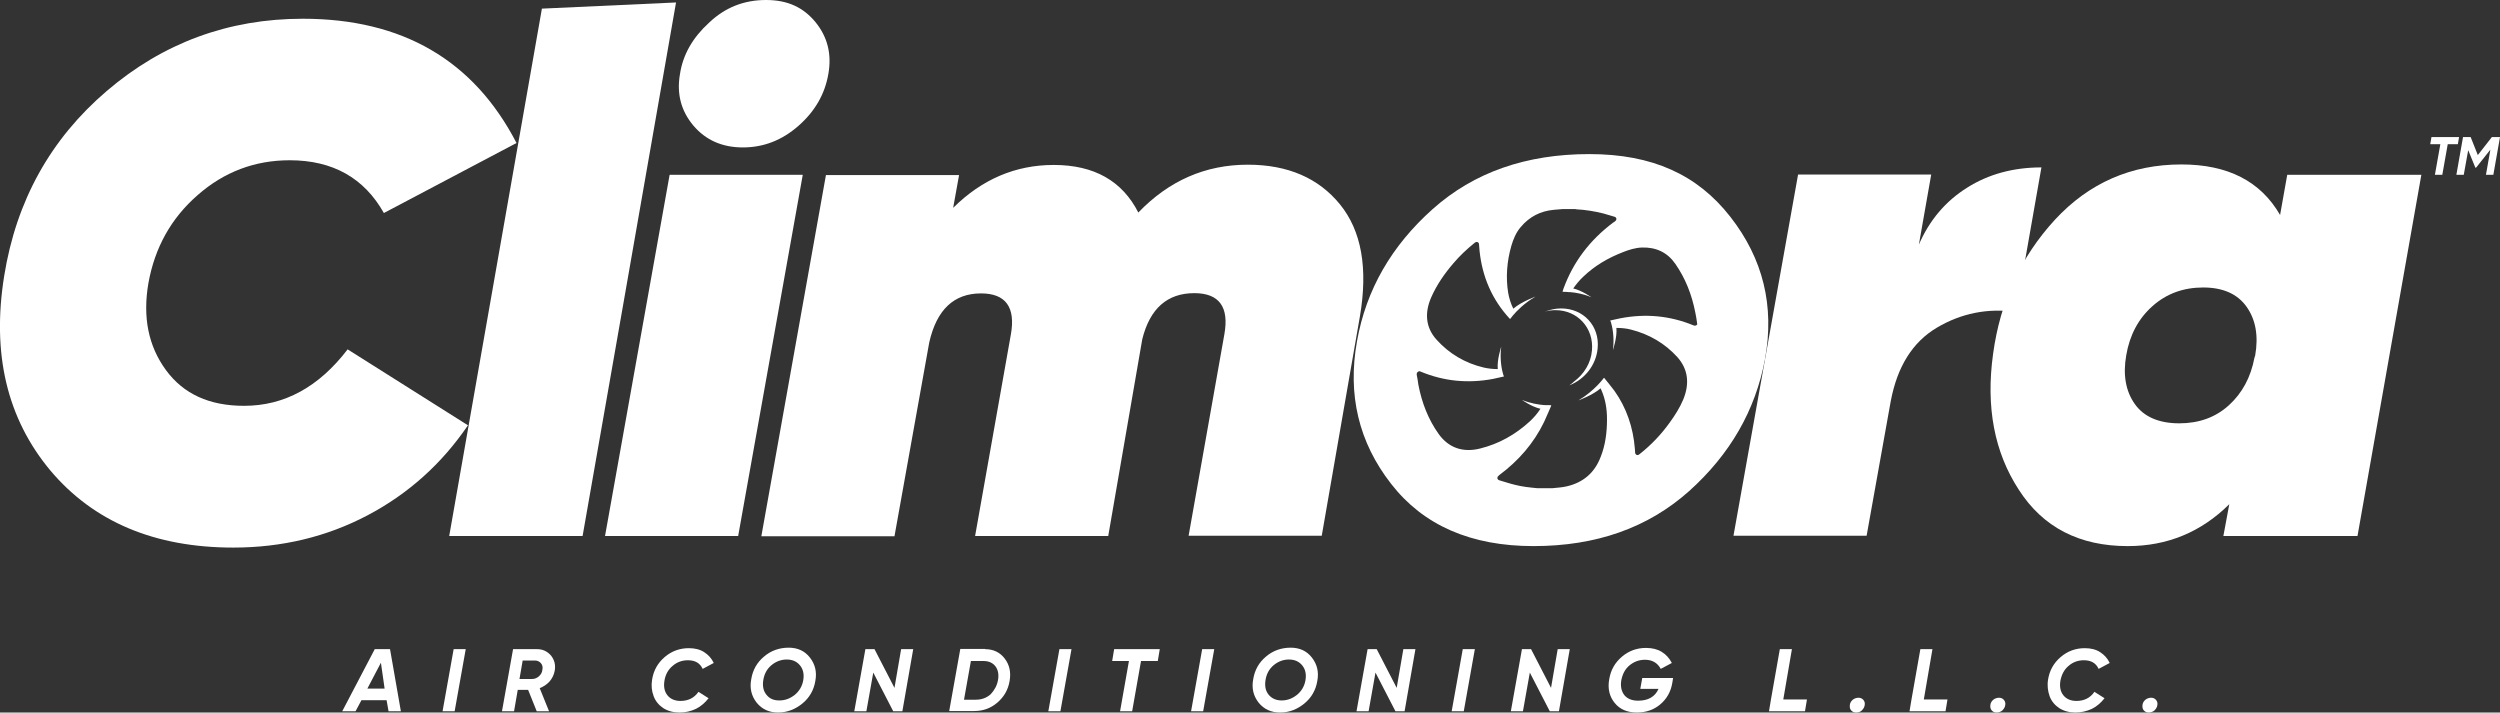 <?xml version="1.0" encoding="utf-8"?>
<!-- Generator: Adobe Illustrator 26.1.0, SVG Export Plug-In . SVG Version: 6.00 Build 0)  -->
<svg version="1.1" id="Layer_1" xmlns="http://www.w3.org/2000/svg" xmlns:xlink="http://www.w3.org/1999/xlink" x="0px" y="0px"
	 viewBox="0 0 1014 289" style="enable-background:new 0 0 1014 289;" xml:space="preserve">
<rect x="0" y="0" width="1014" height="289" fill="#333333" stroke="none"/>
<style type="text/css">
	.st0{fill:#FFFFFF;}
</style>
<g>
	<g>
		<path class="st0" d="M94.6,222.1c-31.9,0-56.7-10.5-74.2-31.3C2.9,169.8-3.4,143.6,1.7,111.9c4.9-30.5,18.8-55.5,41.6-75
			C66.1,17.4,92.7,7.6,122.8,7.6c40.4,0,69.3,16.8,86.7,50.4l-53.8,28.4C147.7,72.2,135,65,117.5,65c-14.1,0-26.6,4.7-37.3,14.1
			c-10.8,9.4-17.4,21.3-20,35.7c-2.4,13.9,0,25.6,7.1,35.3c7.1,9.7,17.6,14.5,31.7,14.5c16.3,0,30.3-7.6,42-22.9l48.8,30.8
			c-10.6,15.6-24.2,27.8-40.7,36.5C132.6,217.7,114.4,222.1,94.6,222.1L94.6,222.1z"/>
		<path class="st0" d="M182.2,217.4l16.7-95L219.8,3.5L274.2,1L253,122.2l-16.7,95.2H182.2L182.2,217.4z"/>
		<path class="st0" d="M245.4,217.4l26.2-146.5h54l-26.2,146.5H245.4z M323.9,51c-6.7,5.9-14.2,8.8-22.6,8.8s-15.1-3-20.1-8.9
			c-5-6-6.8-12.9-5.4-20.9c1.2-7.8,5.1-14.7,11.8-20.8C294.1,3,301.8,0,310.7,0c8.8,0,15.1,3,20,8.9c4.9,6,6.7,12.9,5.3,21
			C334.6,38.1,330.6,45.1,323.9,51L323.9,51z"/>
		<path class="st0" d="M506.1,66.8c16.2,0,28.7,5.4,37.4,16.1c8.7,10.7,11.4,25.8,8.1,45.3l-15.5,89.1h-54l14.5-81.7
			c2-11.1-2.1-16.7-12.2-16.7c-10.9,0-18,6.2-21.1,18.7l-13.8,79.8h-54l14.5-81.7c2-11.1-2.1-16.7-12.1-16.7c-11,0-18,6.6-21,19.9
			l-14.1,78.6h-54l26.2-146.5h54l-2.4,13.3c11.7-11.6,25.3-17.4,40.8-17.4c16.4,0,27.8,6.5,34.3,19.3
			C474.1,73.3,488.9,66.8,506.1,66.8L506.1,66.8z"/>
		<path class="st0" d="M778.3,99.2c4.3-9.9,10.8-17.6,19.6-23.1c8.7-5.5,18.8-8.2,30.1-8.2l-10.3,58.6c-11.6-1.6-22.3,0.6-32.1,6.4
			c-9.8,5.8-16.1,15.8-18.7,29.8l0.4-2.3l-10.2,56.9h-54l26.2-146.5h54L778.3,99.2L778.3,99.2z"/>
		<path class="st0" d="M927.7,70.9h54.4l-25.9,146.5h-54.4l2.4-12.9c-11.4,11.3-25.1,17-41.2,17c-19.6,0-34.4-7.6-44.2-22.9
			c-9.9-15.2-13.4-33.6-10.4-55.1c2.9-21.3,11.3-39.4,25.1-54.4c13.8-14.9,30.9-22.4,51.3-22.4c18.8,0,32.1,6.8,40,20.5L927.7,70.9
			L927.7,70.9z M883.9,171.7c8,0,14.7-2.4,20.1-7.3c5.4-4.9,8.9-11.3,10.4-19.3l0.3-0.9c1.4-8,0.2-14.6-3.5-19.8
			c-3.7-5.2-9.6-7.8-17.6-7.8c-8,0-14.9,2.5-20.6,7.6c-5.7,5.1-9.2,11.7-10.6,19.9c-1.4,8-0.2,14.6,3.5,19.8
			S875.7,171.7,883.9,171.7L883.9,171.7z"/>
		<g>
			<path class="st0" d="M633.2,125.1c-2.3,0-4.5,0.5-6.6,1.3c1.4-0.4,2.8-0.6,4.3-0.6c9,0,15.6,7.3,14.8,16.3
				c-0.4,5.1-3.2,9.6-7.2,12.6c-0.6,0.6-1.3,1.1-2,1.6c6.2-2.4,10.9-8.2,11.5-15C648.9,132.3,642.3,125.1,633.2,125.1z"/>
			<path class="st0" d="M701.8,87.9c-13.3-17-31.5-25.4-57.2-25.4c-25.6,0-46.8,7.4-63.5,22.3c-16.7,14.9-27,32.7-30.7,53.6
				c-3.9,21.7,0.7,41,13.8,57.8c13.1,16.9,32.4,25.3,57.8,25.3s46.4-7.4,63.1-22.3h0c16.6-14.9,26.9-32.7,30.8-53.6
				C719.8,124.1,715.1,104.9,701.8,87.9z M688.4,131.6c-0.5,0.6-1.1,0.6-1.7,0.3c-9.3-3.8-19.1-4.8-29.5-2.8
				c-1.3,0.3-2.7,0.6-4.1,0.9c0.1,0.2,0.2,0.5,0.3,0.7c0.5,1.6,1.5,6,0.8,11.3c0,0,1.8-5.3,1.4-9c2.1,0,4.1,0.2,6,0.7
				c7.4,1.9,13.7,5.6,18.7,11.1c4.4,4.9,5.1,10.8,2.4,17.3c-1.4,3.3-3.3,6.3-5.4,9.2c-3.5,4.9-7.6,9.2-12.3,12.9
				c-0.4,0.3-0.7,0.5-1.2,0.3c-0.4-0.2-0.6-0.6-0.6-1c0-0.5-0.1-1-0.1-1.5c-0.7-8.7-3.4-16.6-8.3-23.5c-1.3-1.8-2.8-3.5-4.2-5.3
				l-0.1,0.2v-0.1c0,0-3.7,5.2-10.3,9.1c0,0,5.8-2.1,9-4.9c0.1,0.3,0.3,0.6,0.4,0.9c1.6,3.7,2.2,7.6,2.2,11.6
				c0,5.2-0.6,10.4-2.6,15.4c-2.5,6.5-7.2,10.4-13.9,11.9c-1.8,0.4-3.6,0.5-5.5,0.7h-6.4c-3.1-0.3-6.1-0.6-9.1-1.4
				c-2.1-0.5-4.1-1.2-6.2-1.8c-0.7-0.2-1-0.9-0.6-1.5c0.2-0.2,0.4-0.4,0.6-0.6c7.8-5.8,14-12.9,18.2-21.6c1-2.1,1.9-4.4,2.9-6.6
				c-0.1,0-0.2,0-0.3,0l0.3-0.2c0,0-1.1,0.1-3,0c-2.3-0.2-5.5-0.7-8.9-2.1c0,0,3.9,2.8,7.5,3.6c-1.2,1.9-2.7,3.6-4.3,5.1
				c-5.9,5.4-12.5,9.1-20.1,11c-7.1,1.8-12.9-0.3-16.9-5.9c-4.2-5.9-6.8-12.6-8.2-19.9c-0.2-1.4-0.4-2.8-0.7-4.2l0.1-0.7
				c0.7-0.7,0.9-0.8,1.7-0.4c9.2,3.8,18.9,4.8,29.1,2.9c1.5-0.3,3-0.7,4.5-1c-0.1-0.3-0.2-0.6-0.3-0.8c-0.5-1.6-1.5-6-0.8-11.3
				c0,0-1.8,5.4-1.4,9.1c-1.9,0-3.8-0.2-5.6-0.6c-7.7-1.8-14.2-5.7-19.3-11.4c-4.3-4.8-4.9-10.7-2.1-17.1c2.2-5,5.3-9.5,8.9-13.7
				c2.6-3.1,5.6-5.9,8.7-8.4c0.4-0.3,0.8-0.5,1.2-0.3c0.4,0.2,0.6,0.5,0.6,1c0.1,0.8,0.1,1.7,0.2,2.5c1.1,10.6,5.1,19.8,12.1,27.4
				c0.1,0.1,0.2,0.2,0.3,0.3c0.4-0.5,0.7-0.9,1.1-1.4c1.5-1.8,4.7-5.1,9.2-7.7c0,0-5.8,2.1-9,4.9c-1-2-1.7-4.2-2.1-6.5
				c-1-6.3-0.5-12.7,1.3-19c0.8-2.7,1.9-5.4,3.8-7.6c3.6-4.3,8.1-6.5,13.4-7c1.2-0.1,2.4-0.2,3.6-0.3h5.1c0.2,0,0.3,0.1,0.5,0.1
				c3.8,0.2,7.4,0.8,11,1.7c1.5,0.4,2.9,0.9,4.4,1.3c0.4,0.1,0.8,0.4,0.8,0.9c0,0.5-0.3,0.8-0.7,1.1c-0.2,0.1-0.3,0.2-0.5,0.3
				c-9.5,7.1-16.3,16-20.3,27c-0.1,0.3-0.2,0.6-0.3,1h0.1l-0.2,0.2c0,0,0.6-0.1,1.7,0c0.3,0,0.7,0.1,1,0.1c0.2,0,0.4,0,0.6,0
				c2.2,0.2,5.3,0.7,8.5,2.1c0,0-3.9-2.8-7.4-3.6c1.2-1.7,2.5-3.3,4.1-4.8c4.7-4.5,10.1-7.6,16-9.9c2.5-1,5.1-1.8,7.7-1.9
				c5.8-0.2,10.4,2,13.6,6.6c4.1,5.9,6.7,12.5,8.1,19.7l0,0c0.3,1.3,0.5,2.7,0.7,4.1L688.4,131.6z"/>
		</g>
		<path class="st0" d="M997.4,55.6l-0.5,2.9h-4.1l-2.2,12.4h-3l2.2-12.4h-4.1l0.5-2.9H997.4z"/>
		<path class="st0" d="M1014,55.6l-2.7,15.3h-3l1.8-10.2l-5.8,7.3h-0.3l-2.9-7.1l-1.8,10h-3l2.7-15.3h3.1l2.9,7.3l5.7-7.3H1014
			L1014,55.6z"/>
	</g>
</g>
<g>
	<path class="st0" d="M157.6,288.5l-0.8-4.5h-10.2l-2.4,4.5h-5.4l13.2-25.2h6.2l4.4,25.2H157.6z M149,279.3h7l-1.5-10.5L149,279.3z"
		/>
	<path class="st0" d="M184,263.3h4.9l-4.5,25.2h-4.9L184,263.3z"/>
	<path class="st0" d="M225,272c-0.3,1.7-1,3.1-2.1,4.4c-1.1,1.2-2.4,2.1-4,2.7l3.8,9.4h-5l-3.5-8.7H210l-1.5,8.7h-4.9l4.5-25.2h9.8
		c2.3,0,4.1,0.9,5.6,2.6C224.9,267.7,225.4,269.7,225,272z M218.6,274.3c0.8-0.7,1.3-1.6,1.4-2.7c0.2-1.1,0-1.9-0.6-2.6
		c-0.6-0.7-1.4-1.1-2.5-1.1h-4.9l-1.3,7.5h5.1C216.9,275.4,217.8,275,218.6,274.3z"/>
	<path class="st0" d="M275.6,289c-2.5,0-4.7-0.6-6.6-1.8c-1.8-1.2-3.2-2.9-3.9-4.9c-0.8-2.1-1-4.3-0.6-6.7c0.6-3.7,2.3-6.7,5.1-9.1
		c2.8-2.4,6.1-3.6,9.8-3.6c2.4,0,4.5,0.5,6.2,1.6c1.7,1.1,3,2.5,3.9,4.4l-4.5,2.4c-1.1-2.4-3.1-3.5-6-3.5c-2.4,0-4.5,0.8-6.2,2.3
		c-1.8,1.5-2.9,3.5-3.3,6c-0.4,2.4,0,4.4,1.2,5.9c1.2,1.5,3,2.3,5.3,2.3c3.1,0,5.6-1.2,7.3-3.7l4.1,2.6c-1.4,1.8-3.1,3.3-5.1,4.3
		C280.2,288.5,278,289,275.6,289z"/>
	<path class="st0" d="M315.6,289c-3.6,0-6.5-1.3-8.7-4c-2.1-2.7-2.9-5.8-2.2-9.5c0.6-3.7,2.3-6.8,5.2-9.2c2.8-2.4,6.2-3.6,10-3.6
		c3.6,0,6.5,1.3,8.6,4c2.1,2.7,2.9,5.8,2.2,9.5c-0.6,3.7-2.4,6.8-5.2,9.1S319.4,289,315.6,289z M316.1,284.1c2.4,0,4.4-0.8,6.3-2.3
		c1.8-1.5,3-3.5,3.4-5.9c0.4-2.4,0-4.4-1.3-6c-1.3-1.6-3.1-2.4-5.4-2.4c-2.3,0-4.4,0.8-6.2,2.3c-1.8,1.5-2.9,3.5-3.3,6
		c-0.4,2.4,0,4.4,1.2,5.9C312.1,283.4,313.8,284.1,316.1,284.1z"/>
	<path class="st0" d="M346.5,288.5l4.5-25.2h3.7l8.1,15.7l2.7-15.7h4.9l-4.4,25.2h-3.7l-8.1-15.7l-2.8,15.7H346.5z"/>
	<path class="st0" d="M399.6,263.3c3.3,0,6,1.3,7.9,3.8c2,2.6,2.6,5.6,2,9.1c-0.6,3.6-2.3,6.5-5,8.8c-2.7,2.3-5.8,3.4-9.4,3.4h-10.1
		l4.5-25.2H399.6z M404.8,275.8c0.4-2.3,0-4.2-1.1-5.6c-1.1-1.4-2.7-2.1-4.9-2.1h-5l-2.8,15.7h4.8c2.3,0,4.3-0.7,6-2.2
		C403.3,280,404.4,278.1,404.8,275.8z"/>
	<path class="st0" d="M429.7,263.3h4.9l-4.5,25.2h-4.9L429.7,263.3z"/>
	<path class="st0" d="M470.4,263.3l-0.8,4.8h-6.8l-3.6,20.4h-4.9l3.6-20.4h-6.8l0.8-4.8H470.4z"/>
	<path class="st0" d="M487.6,263.3h4.9l-4.5,25.2h-4.9L487.6,263.3z"/>
	<path class="st0" d="M519.2,289c-3.6,0-6.5-1.3-8.7-4c-2.1-2.7-2.9-5.8-2.2-9.5c0.6-3.7,2.3-6.8,5.2-9.2c2.8-2.4,6.2-3.6,10-3.6
		c3.6,0,6.5,1.3,8.6,4c2.1,2.7,2.9,5.8,2.2,9.5c-0.6,3.7-2.4,6.8-5.2,9.1S523.1,289,519.2,289z M519.8,284.1c2.4,0,4.4-0.8,6.3-2.3
		c1.8-1.5,3-3.5,3.4-5.9c0.4-2.4,0-4.4-1.3-6c-1.3-1.6-3.1-2.4-5.4-2.4s-4.4,0.8-6.2,2.3c-1.8,1.5-2.9,3.5-3.3,6
		c-0.4,2.4,0,4.4,1.2,5.9S517.5,284.1,519.8,284.1z"/>
	<path class="st0" d="M550.2,288.5l4.5-25.2h3.7l8.1,15.7l2.7-15.7h4.9l-4.4,25.2H566l-8.1-15.7l-2.8,15.7H550.2z"/>
	<path class="st0" d="M593.3,263.3h4.9l-4.5,25.2h-4.9L593.3,263.3z"/>
	<path class="st0" d="M612.8,288.5l4.5-25.2h3.7l8.1,15.7l2.7-15.7h4.9l-4.4,25.2h-3.7l-8.1-15.7l-2.8,15.7H612.8z"/>
	<path class="st0" d="M678.6,275l-0.3,1.9c-0.6,3.7-2.3,6.6-4.9,8.8s-5.8,3.3-9.5,3.3c-3.9,0-6.9-1.3-9-3.9
		c-2.1-2.6-2.9-5.8-2.2-9.6c0.6-3.7,2.3-6.7,5.1-9.1c2.8-2.4,6.1-3.6,9.8-3.6c2.5,0,4.6,0.5,6.4,1.6c1.8,1.1,3.1,2.6,4.1,4.5
		l-4.5,2.4c-1.3-2.4-3.4-3.7-6.4-3.7c-2.4,0-4.5,0.8-6.3,2.3c-1.8,1.5-2.8,3.5-3.3,6c-0.4,2.4,0,4.4,1.2,6c1.2,1.5,3.1,2.3,5.6,2.3
		c4.1,0,6.9-1.6,8.3-4.8h-7.4l0.8-4.4H678.6z"/>
	<path class="st0" d="M723.3,283.7h9.6l-0.8,4.8h-14.6l0.8-4.8l3.6-20.4h4.9L723.3,283.7z"/>
	<path class="st0" d="M752.8,289c-0.8,0-1.5-0.3-2-0.9c-0.5-0.6-0.6-1.3-0.5-2.2c0.1-0.9,0.6-1.6,1.2-2.1s1.5-0.8,2.3-0.8
		c0.8,0,1.5,0.3,2,0.9c0.5,0.6,0.7,1.4,0.5,2.2c-0.1,0.8-0.6,1.5-1.2,2.1C754.6,288.7,753.8,289,752.8,289z"/>
	<path class="st0" d="M780.3,283.7h9.6l-0.8,4.8h-14.6l0.8-4.8l3.6-20.4h4.9L780.3,283.7z"/>
	<path class="st0" d="M809.8,289c-0.8,0-1.5-0.3-2-0.9c-0.5-0.6-0.6-1.3-0.5-2.2c0.1-0.9,0.6-1.6,1.2-2.1s1.5-0.8,2.3-0.8
		c0.8,0,1.5,0.3,2,0.9c0.5,0.6,0.7,1.4,0.5,2.2c-0.1,0.8-0.6,1.5-1.2,2.1C811.5,288.7,810.7,289,809.8,289z"/>
	<path class="st0" d="M841.8,289c-2.5,0-4.7-0.6-6.6-1.8c-1.8-1.2-3.2-2.9-3.9-4.9s-1-4.3-0.6-6.7c0.6-3.7,2.3-6.7,5.1-9.1
		c2.8-2.4,6.1-3.6,9.8-3.6c2.4,0,4.5,0.5,6.2,1.6c1.7,1.1,3,2.5,3.9,4.4l-4.5,2.4c-1.1-2.4-3.1-3.5-6-3.5c-2.4,0-4.5,0.8-6.2,2.3
		c-1.8,1.5-2.8,3.5-3.3,6c-0.4,2.4,0,4.4,1.2,5.9c1.2,1.5,3,2.3,5.3,2.3c3.1,0,5.6-1.2,7.3-3.7l4.1,2.6c-1.4,1.8-3.1,3.3-5.1,4.3
		C846.3,288.5,844.1,289,841.8,289z"/>
	<path class="st0" d="M871.5,289c-0.8,0-1.5-0.3-2-0.9c-0.5-0.6-0.6-1.3-0.5-2.2c0.1-0.9,0.6-1.6,1.2-2.1s1.5-0.8,2.3-0.8
		c0.8,0,1.5,0.3,2,0.9c0.5,0.6,0.7,1.4,0.5,2.2c-0.1,0.8-0.6,1.5-1.2,2.1C873.2,288.7,872.4,289,871.5,289z"/>
</g>
</svg>
